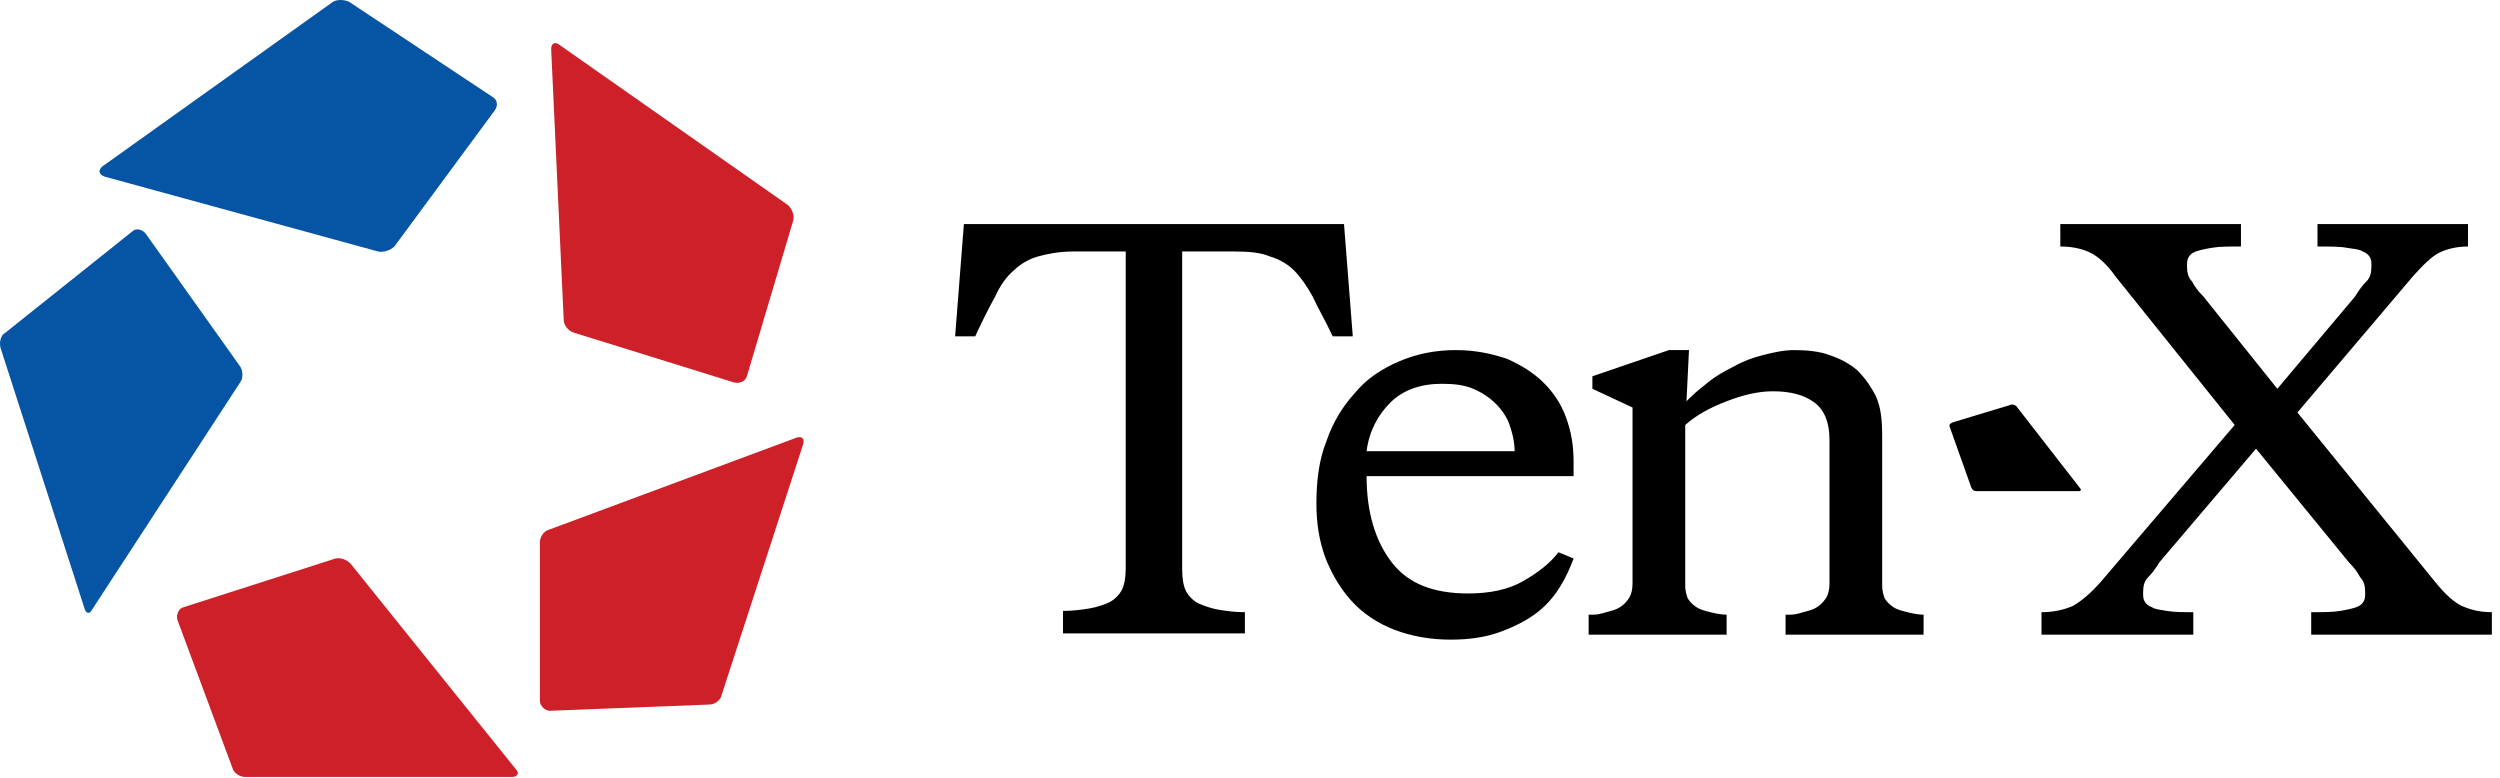 <svg width="254" height="79" viewBox="0 0 254 79" fill="none" xmlns="http://www.w3.org/2000/svg">
<path fill-rule="evenodd" clip-rule="evenodd" d="M8.586 61.818L0.046 35.316C-0.081 34.808 0.046 34.047 0.556 33.794L13.429 23.523C13.811 23.142 14.448 23.269 14.831 23.776L24.39 37.218C24.645 37.598 24.772 38.359 24.39 38.866L9.35 61.945C9.095 62.452 8.713 62.325 8.586 61.818Z" fill="#0655A5"/>
<path fill-rule="evenodd" clip-rule="evenodd" d="M52.43 78.176L35.606 57.253C35.224 56.872 34.586 56.619 34.077 56.746L18.654 61.691C18.145 61.818 17.89 62.452 18.017 62.959L23.625 78.049C23.753 78.556 24.39 78.937 24.9 78.937H52.048C52.558 78.937 52.813 78.556 52.43 78.176Z" fill="#CE2028"/>
<path fill-rule="evenodd" clip-rule="evenodd" d="M80.981 44.446L55.744 53.829C55.234 53.956 54.852 54.59 54.852 55.097V71.201C54.852 71.709 55.362 72.216 55.872 72.216L72.059 71.582C72.568 71.582 73.206 71.201 73.333 70.567L81.618 45.08C81.745 44.572 81.49 44.319 80.981 44.446Z" fill="#CE2028"/>
<path fill-rule="evenodd" clip-rule="evenodd" d="M55.999 5.009L57.274 32.526C57.274 33.033 57.783 33.667 58.293 33.794L74.608 38.866C75.117 38.993 75.755 38.739 75.882 38.232L80.598 22.381C80.725 21.874 80.471 21.24 80.088 20.86L56.764 4.502C56.381 4.248 55.999 4.375 55.999 5.009Z" fill="#CE2028"/>
<path fill-rule="evenodd" clip-rule="evenodd" d="M10.625 17.943L38.41 25.551C38.92 25.678 39.685 25.425 40.067 25.044L50.264 11.222C50.646 10.715 50.519 10.081 50.009 9.827L35.479 0.19C34.969 -0.063 34.204 -0.063 33.822 0.19L10.37 16.929C9.988 17.309 9.988 17.689 10.625 17.943Z" fill="#0655A5"/>
<path d="M222.839 64.481V62.198C221.819 62.198 220.927 62.198 220.162 62.071C219.525 61.945 219.015 61.945 218.632 61.691C218.25 61.564 217.995 61.311 217.868 61.057C217.74 60.803 217.74 60.55 217.74 60.169C217.74 59.535 217.868 59.028 218.25 58.648C218.632 58.267 219.015 57.76 219.397 57.126L229.211 45.587L238.643 57.126C239.153 57.633 239.535 58.14 239.79 58.648C240.173 59.028 240.3 59.535 240.3 60.169C240.3 60.55 240.3 60.803 240.173 61.057C240.045 61.311 239.79 61.564 239.408 61.691C239.025 61.818 238.516 61.945 237.751 62.071C236.986 62.198 236.094 62.198 234.819 62.198V64.481H253.173V62.198C251.898 62.198 251.006 61.945 250.114 61.564C249.349 61.184 248.457 60.423 247.438 59.155L233.417 41.909L245.143 28.087C246.163 26.946 247.055 26.058 247.82 25.678C248.585 25.298 249.604 25.044 250.751 25.044V22.762H235.457V25.044C236.731 25.044 237.751 25.044 238.388 25.171C239.153 25.298 239.663 25.298 240.045 25.551C240.427 25.678 240.682 25.932 240.81 26.185C240.937 26.439 240.937 26.693 240.937 27.073C240.937 27.707 240.81 28.214 240.427 28.595C240.045 28.975 239.663 29.482 239.28 30.116L231.378 39.5L223.858 30.116C223.348 29.609 222.966 29.102 222.711 28.595C222.329 28.214 222.201 27.707 222.201 27.073C222.201 26.693 222.201 26.439 222.329 26.185C222.456 25.932 222.711 25.678 223.093 25.551C223.476 25.424 223.986 25.298 224.75 25.171C225.515 25.044 226.407 25.044 227.682 25.044V22.762H209.328V25.044C210.603 25.044 211.622 25.298 212.387 25.678C213.152 26.058 214.044 26.819 214.936 28.087L227.045 43.177L213.407 59.155C212.387 60.296 211.495 61.057 210.603 61.564C209.711 61.945 208.691 62.198 207.416 62.198V64.481H222.839ZM204.23 41.148C204.485 41.022 204.74 41.148 204.867 41.275L211.368 49.644C211.495 49.771 211.367 49.898 211.24 49.898H200.789C200.534 49.898 200.406 49.771 200.279 49.518L198.112 43.431C197.985 43.177 198.112 43.05 198.367 42.924L204.23 41.148ZM171.601 35.569L171.346 40.768L171.729 40.388C172.239 39.88 172.876 39.373 173.513 38.866C174.278 38.232 175.17 37.725 176.19 37.218C177.082 36.71 178.102 36.33 179.121 36.076C180.141 35.823 181.16 35.569 182.308 35.569C183.582 35.569 184.857 35.696 185.876 36.076C187.023 36.457 187.916 36.964 188.68 37.598C189.445 38.359 190.082 39.246 190.592 40.261C191.102 41.402 191.229 42.67 191.229 44.319V59.282V59.535C191.229 60.042 191.357 60.423 191.484 60.803C191.739 61.184 191.994 61.437 192.377 61.691C192.759 61.945 193.269 62.071 193.779 62.198C194.288 62.325 194.926 62.452 195.436 62.452V64.481H181.415V62.452H181.925C182.308 62.452 182.817 62.325 183.2 62.198C183.71 62.071 184.219 61.945 184.602 61.691C184.984 61.437 185.239 61.184 185.494 60.803C185.749 60.423 185.876 59.916 185.876 59.282V45.079V44.699C185.876 42.924 185.367 41.656 184.347 40.895C183.327 40.134 181.925 39.754 180.141 39.754C178.611 39.754 177.082 40.134 175.425 40.768C173.768 41.402 172.366 42.163 171.219 43.177V59.282V59.535C171.219 60.042 171.346 60.423 171.474 60.803C171.729 61.184 171.984 61.437 172.366 61.691C172.748 61.945 173.258 62.071 173.768 62.198C174.278 62.325 174.915 62.452 175.425 62.452V64.481H161.405V62.452H161.915C162.297 62.452 162.807 62.325 163.189 62.198C163.699 62.071 164.209 61.945 164.591 61.691C164.974 61.437 165.228 61.184 165.483 60.803C165.738 60.423 165.866 59.916 165.866 59.282V41.402L161.787 39.5V38.232L169.562 35.569H171.601ZM153.885 45.84H138.845C139.1 43.811 139.992 42.163 141.267 40.895C142.541 39.627 144.326 38.993 146.492 38.993C147.767 38.993 148.787 39.12 149.679 39.5C150.571 39.88 151.336 40.388 151.973 41.022C152.61 41.656 153.12 42.416 153.375 43.177C153.63 43.938 153.885 44.826 153.885 45.84ZM147.385 64.988C149.296 64.988 150.953 64.734 152.355 64.227C153.757 63.72 155.032 63.086 156.052 62.325C157.071 61.564 157.836 60.676 158.473 59.662C159.111 58.648 159.493 57.76 159.875 56.745L158.346 56.111C157.454 57.253 156.307 58.14 154.777 59.028C153.248 59.916 151.336 60.296 149.169 60.296C145.6 60.296 143.051 59.282 141.394 57.126C139.737 54.97 138.845 52.054 138.845 48.376H159.875V46.855C159.875 45.206 159.62 43.811 159.111 42.416C158.601 41.022 157.836 39.88 156.816 38.866C155.797 37.852 154.522 37.091 153.12 36.457C151.591 35.949 149.934 35.569 147.894 35.569C145.855 35.569 143.943 35.949 142.159 36.71C140.375 37.471 138.845 38.486 137.698 39.88C136.423 41.275 135.404 42.924 134.766 44.826C134.002 46.728 133.747 48.884 133.747 51.166C133.747 53.068 134.002 54.843 134.639 56.619C135.276 58.267 136.169 59.789 137.316 61.057C138.463 62.325 139.992 63.339 141.649 63.974C143.306 64.608 145.218 64.988 147.385 64.988ZM126.482 64.481V62.198C125.462 62.198 124.57 62.071 123.805 61.945C123.041 61.818 122.403 61.564 121.766 61.311C121.256 61.057 120.746 60.55 120.491 60.042C120.237 59.535 120.109 58.774 120.109 57.887V25.551H125.462C126.992 25.551 128.139 25.678 129.031 26.058C129.923 26.312 130.815 26.819 131.453 27.453C132.09 28.087 132.727 28.975 133.364 30.116C133.874 31.258 134.639 32.526 135.404 34.174H137.443L136.551 22.762H97.932L97.04 34.174H99.079C99.844 32.526 100.481 31.258 101.118 30.116C101.628 28.975 102.265 28.087 103.03 27.453C103.667 26.819 104.559 26.312 105.452 26.058C106.344 25.805 107.618 25.551 109.02 25.551H114.374V57.76C114.374 58.648 114.246 59.408 113.991 59.916C113.736 60.423 113.226 60.93 112.717 61.184C112.207 61.437 111.442 61.691 110.677 61.818C109.913 61.945 109.02 62.071 108.001 62.071V64.354H126.482V64.481Z" fill="black"/>
</svg>
